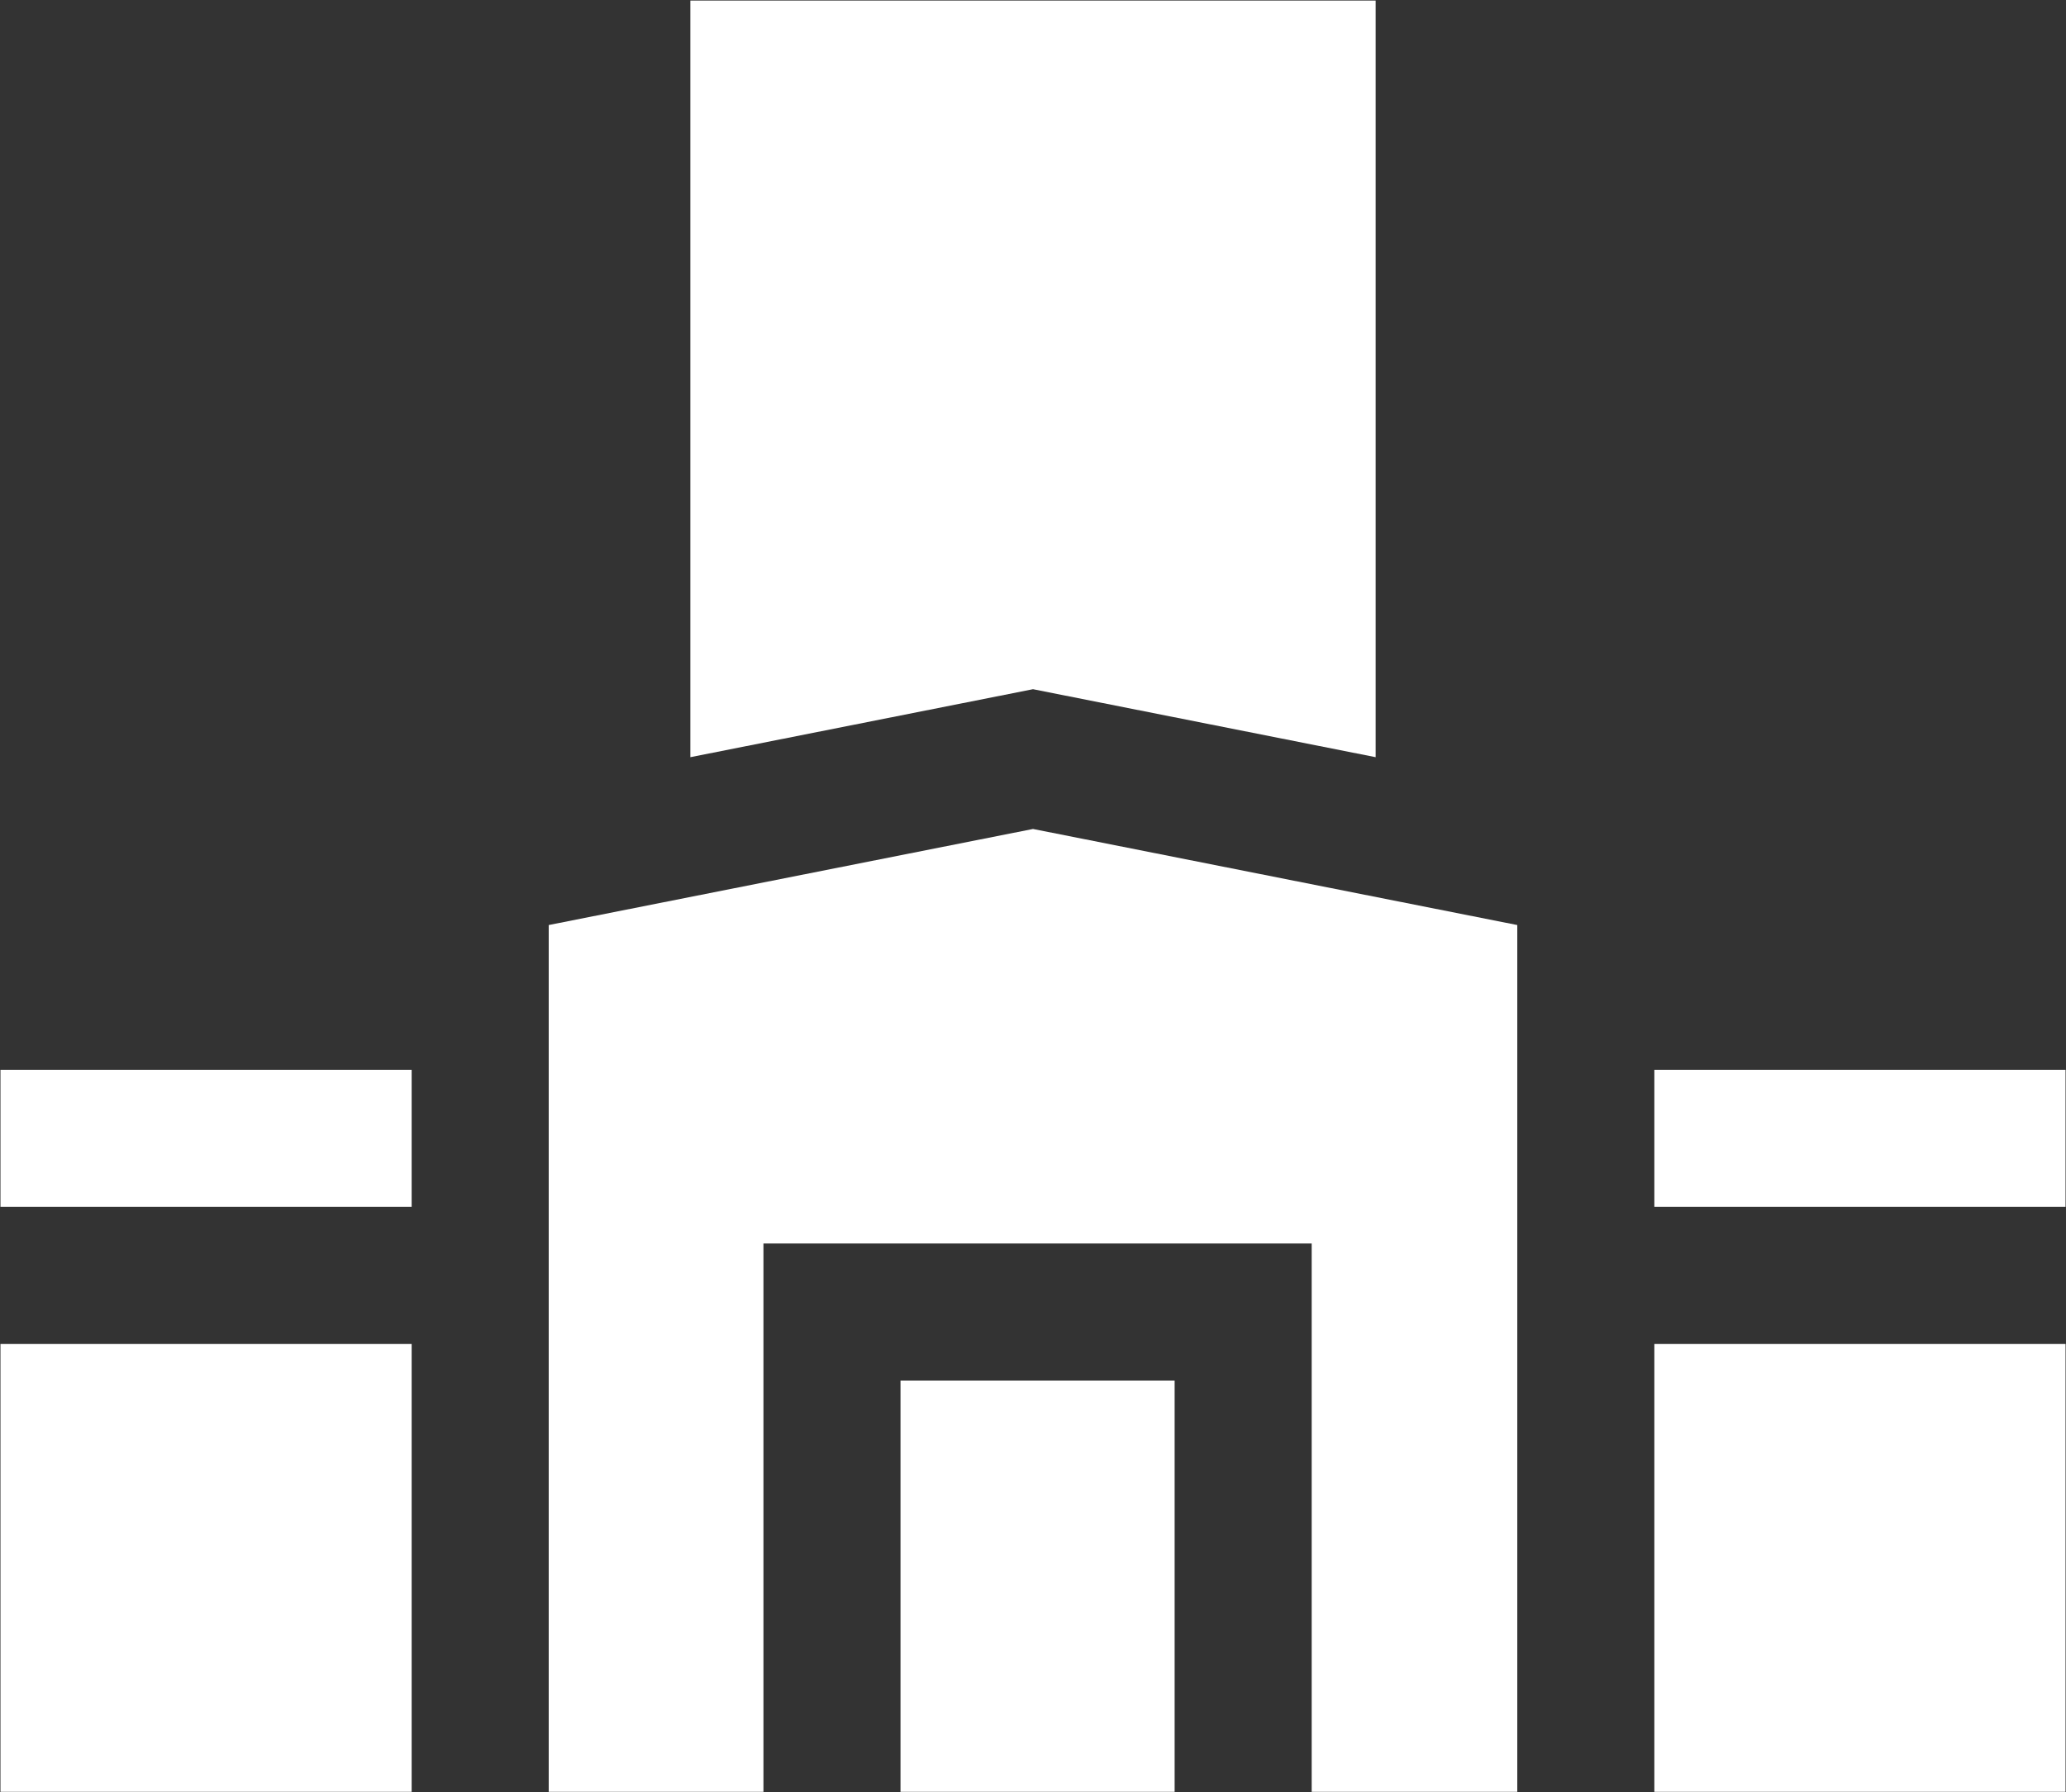 <svg width="121" height="105" viewBox="0 0 121 105" fill="none" xmlns="http://www.w3.org/2000/svg">
<rect x="0" y="0" width="121" height="105" fill="#333333" stroke="none"/>
<path d="M40.432 0.031H80.568V44.358L60.5 40.375L40.432 44.358V0.031ZM0.027 62.673H24.109V70.704H0.027V62.673ZM24.109 104.969H0.027V78.734H24.109V104.969ZM52.74 104.969V80.876H68.795V104.969H52.74ZM88.863 104.969H76.822V72.845H44.713V104.969H32.137V54.191L60.5 48.563L88.863 54.191V104.969ZM120.973 104.969H96.891V78.734H120.973V104.969ZM96.891 70.704V62.673H120.973V70.704H96.891Z" fill="white"/>
</svg>
